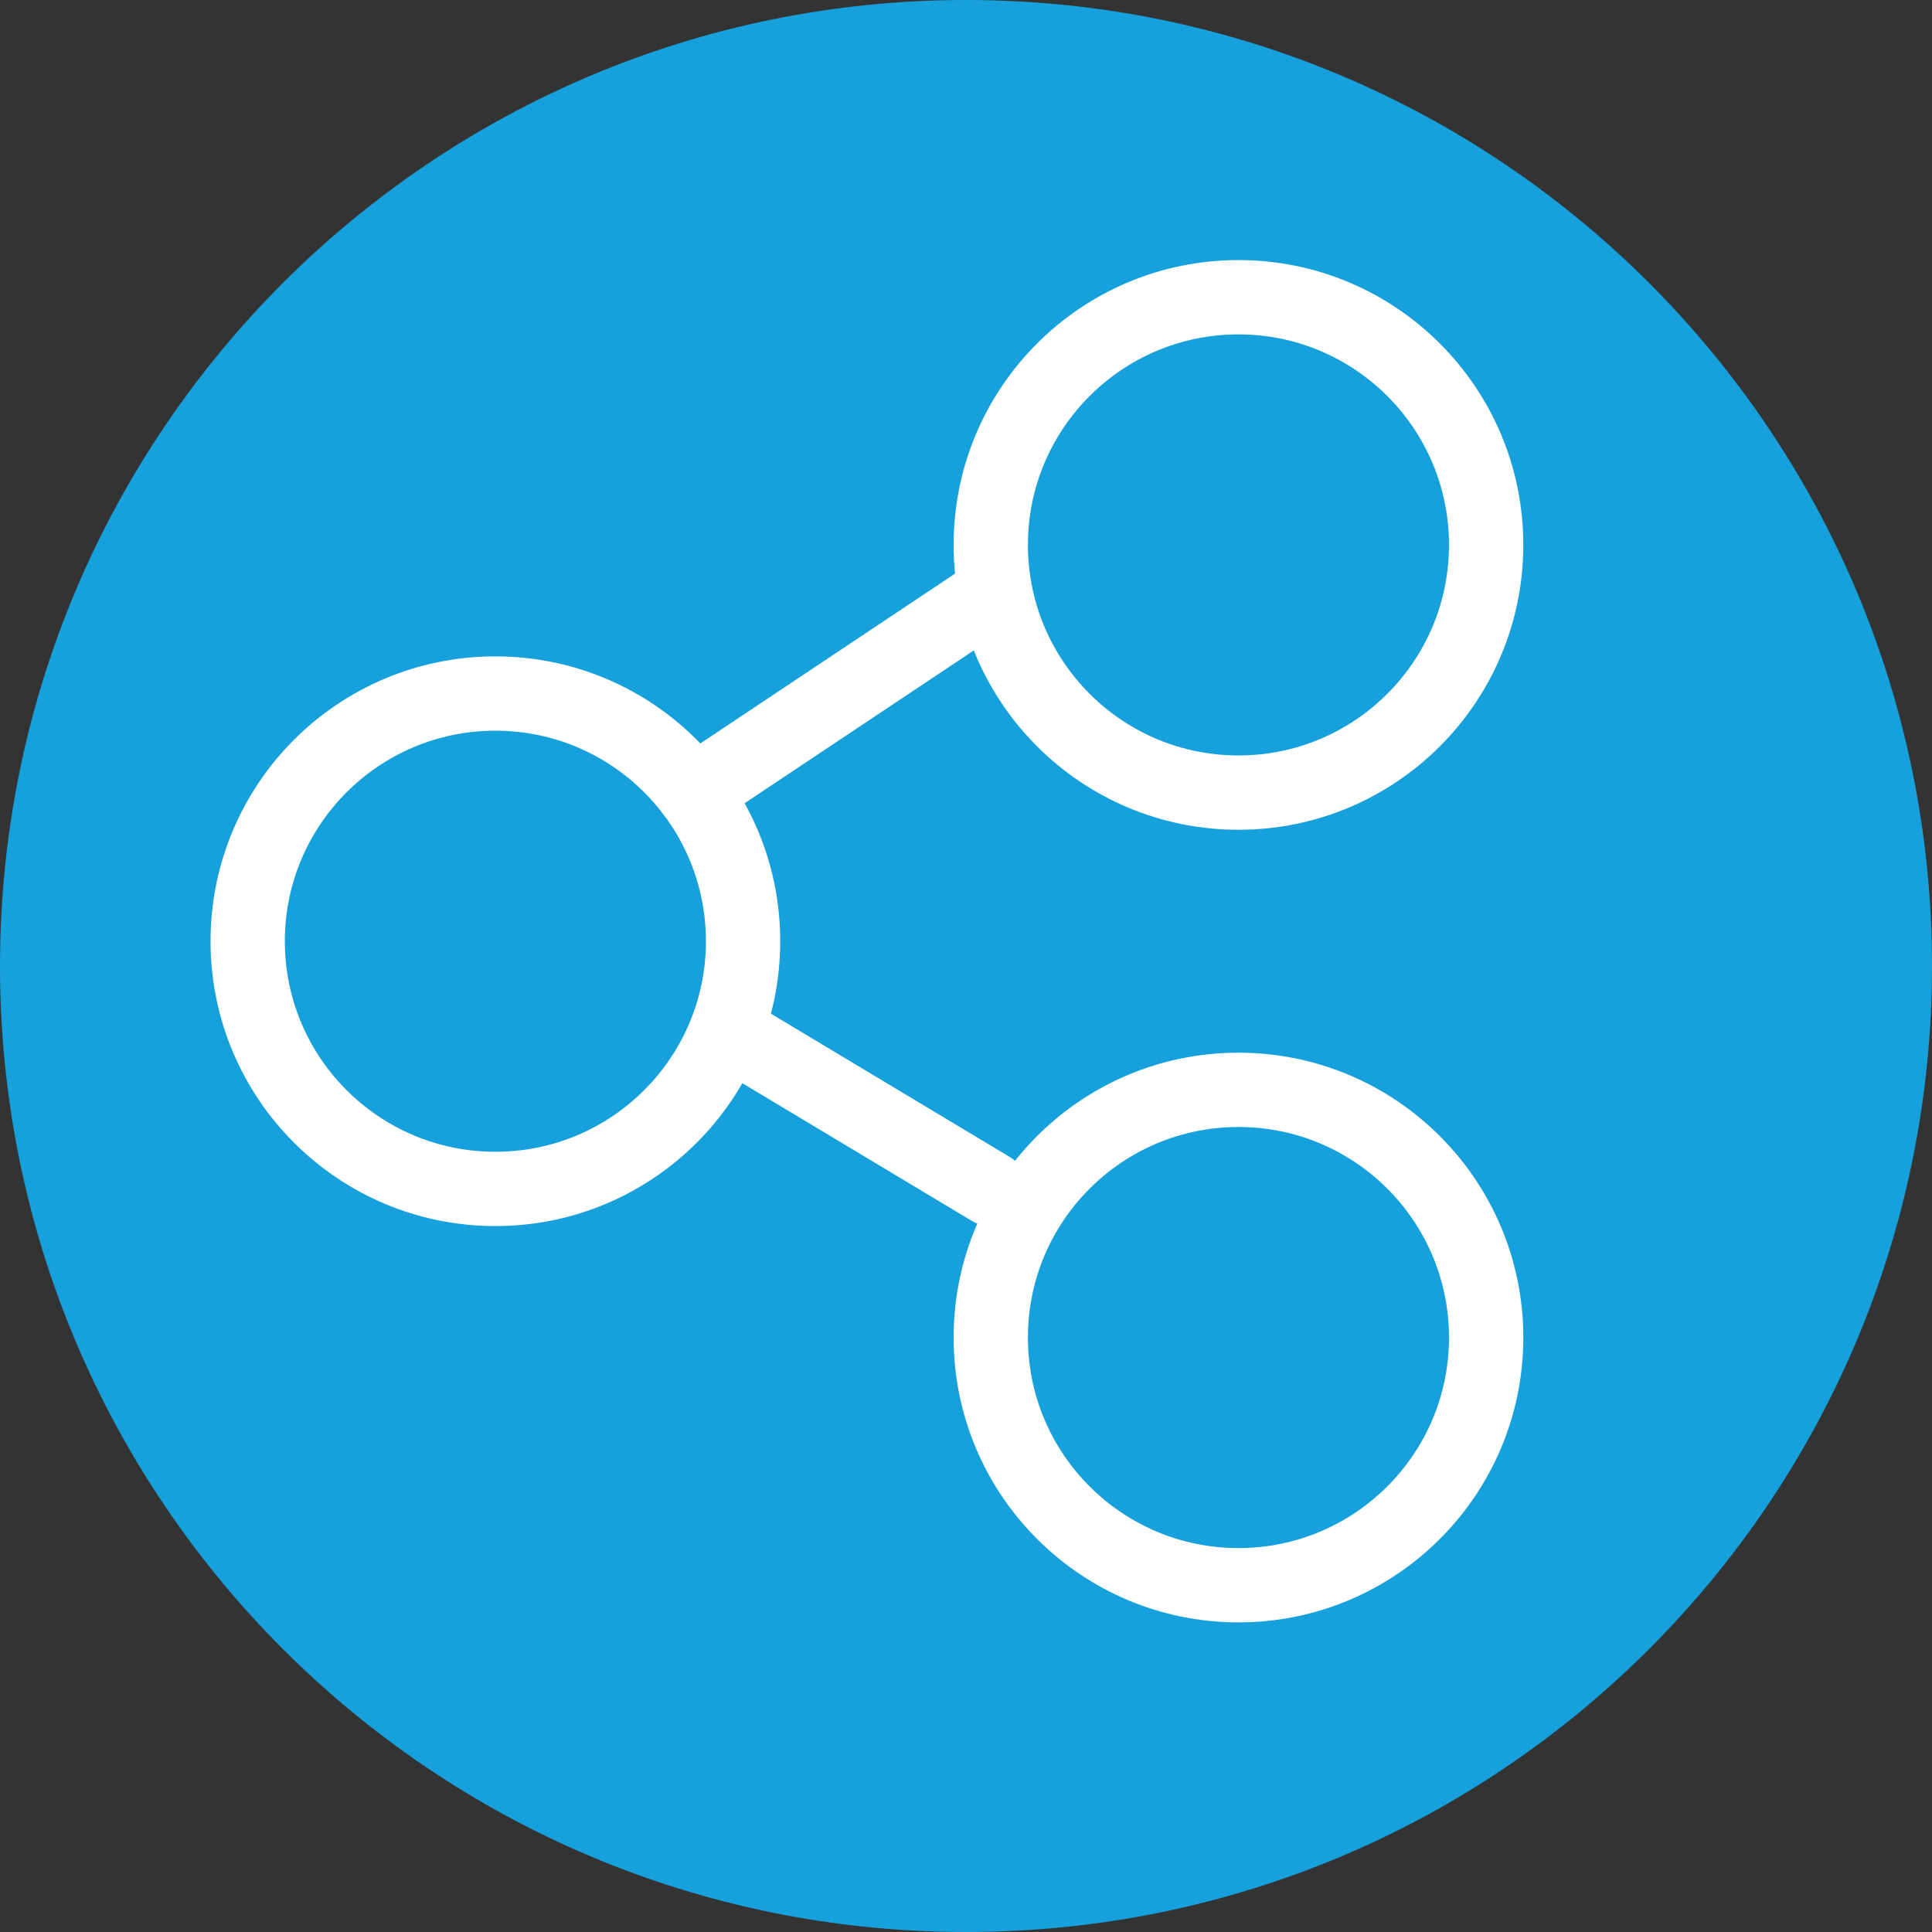 <svg width="39" height="39" viewBox="0 0 39 39" fill="none" xmlns="http://www.w3.org/2000/svg">
<rect x="0" y="0" width="39" height="39" fill="#333333" stroke="none"/>
<path d="M19.5 39C30.27 39 39 30.27 39 19.5C39 8.73 30.27 0 19.5 0C8.73 0 0 8.73 0 19.5C0 30.27 8.73 39 19.5 39Z" fill="#16A1DC"/>
<path d="M14 16L20 12" stroke="white" stroke-width="1.5" stroke-linecap="round" stroke-linejoin="round"/>
<path d="M15 21L20 24" stroke="white" stroke-width="1.5" stroke-linecap="round" stroke-linejoin="round"/>
<path d="M10 24C12.761 24 15 21.761 15 19C15 16.239 12.761 14 10 14C7.239 14 5 16.239 5 19C5 21.761 7.239 24 10 24Z" stroke="white" stroke-width="1.5" stroke-linecap="round" stroke-linejoin="round"/>
<path d="M25 16C27.761 16 30 13.761 30 11C30 8.239 27.761 6 25 6C22.239 6 20 8.239 20 11C20 13.761 22.239 16 25 16Z" stroke="white" stroke-width="1.5" stroke-linecap="round" stroke-linejoin="round"/>
<path d="M25 32C27.761 32 30 29.761 30 27C30 24.239 27.761 22 25 22C22.239 22 20 24.239 20 27C20 29.761 22.239 32 25 32Z" stroke="white" stroke-width="1.5" stroke-linecap="round" stroke-linejoin="round"/>
</svg>

